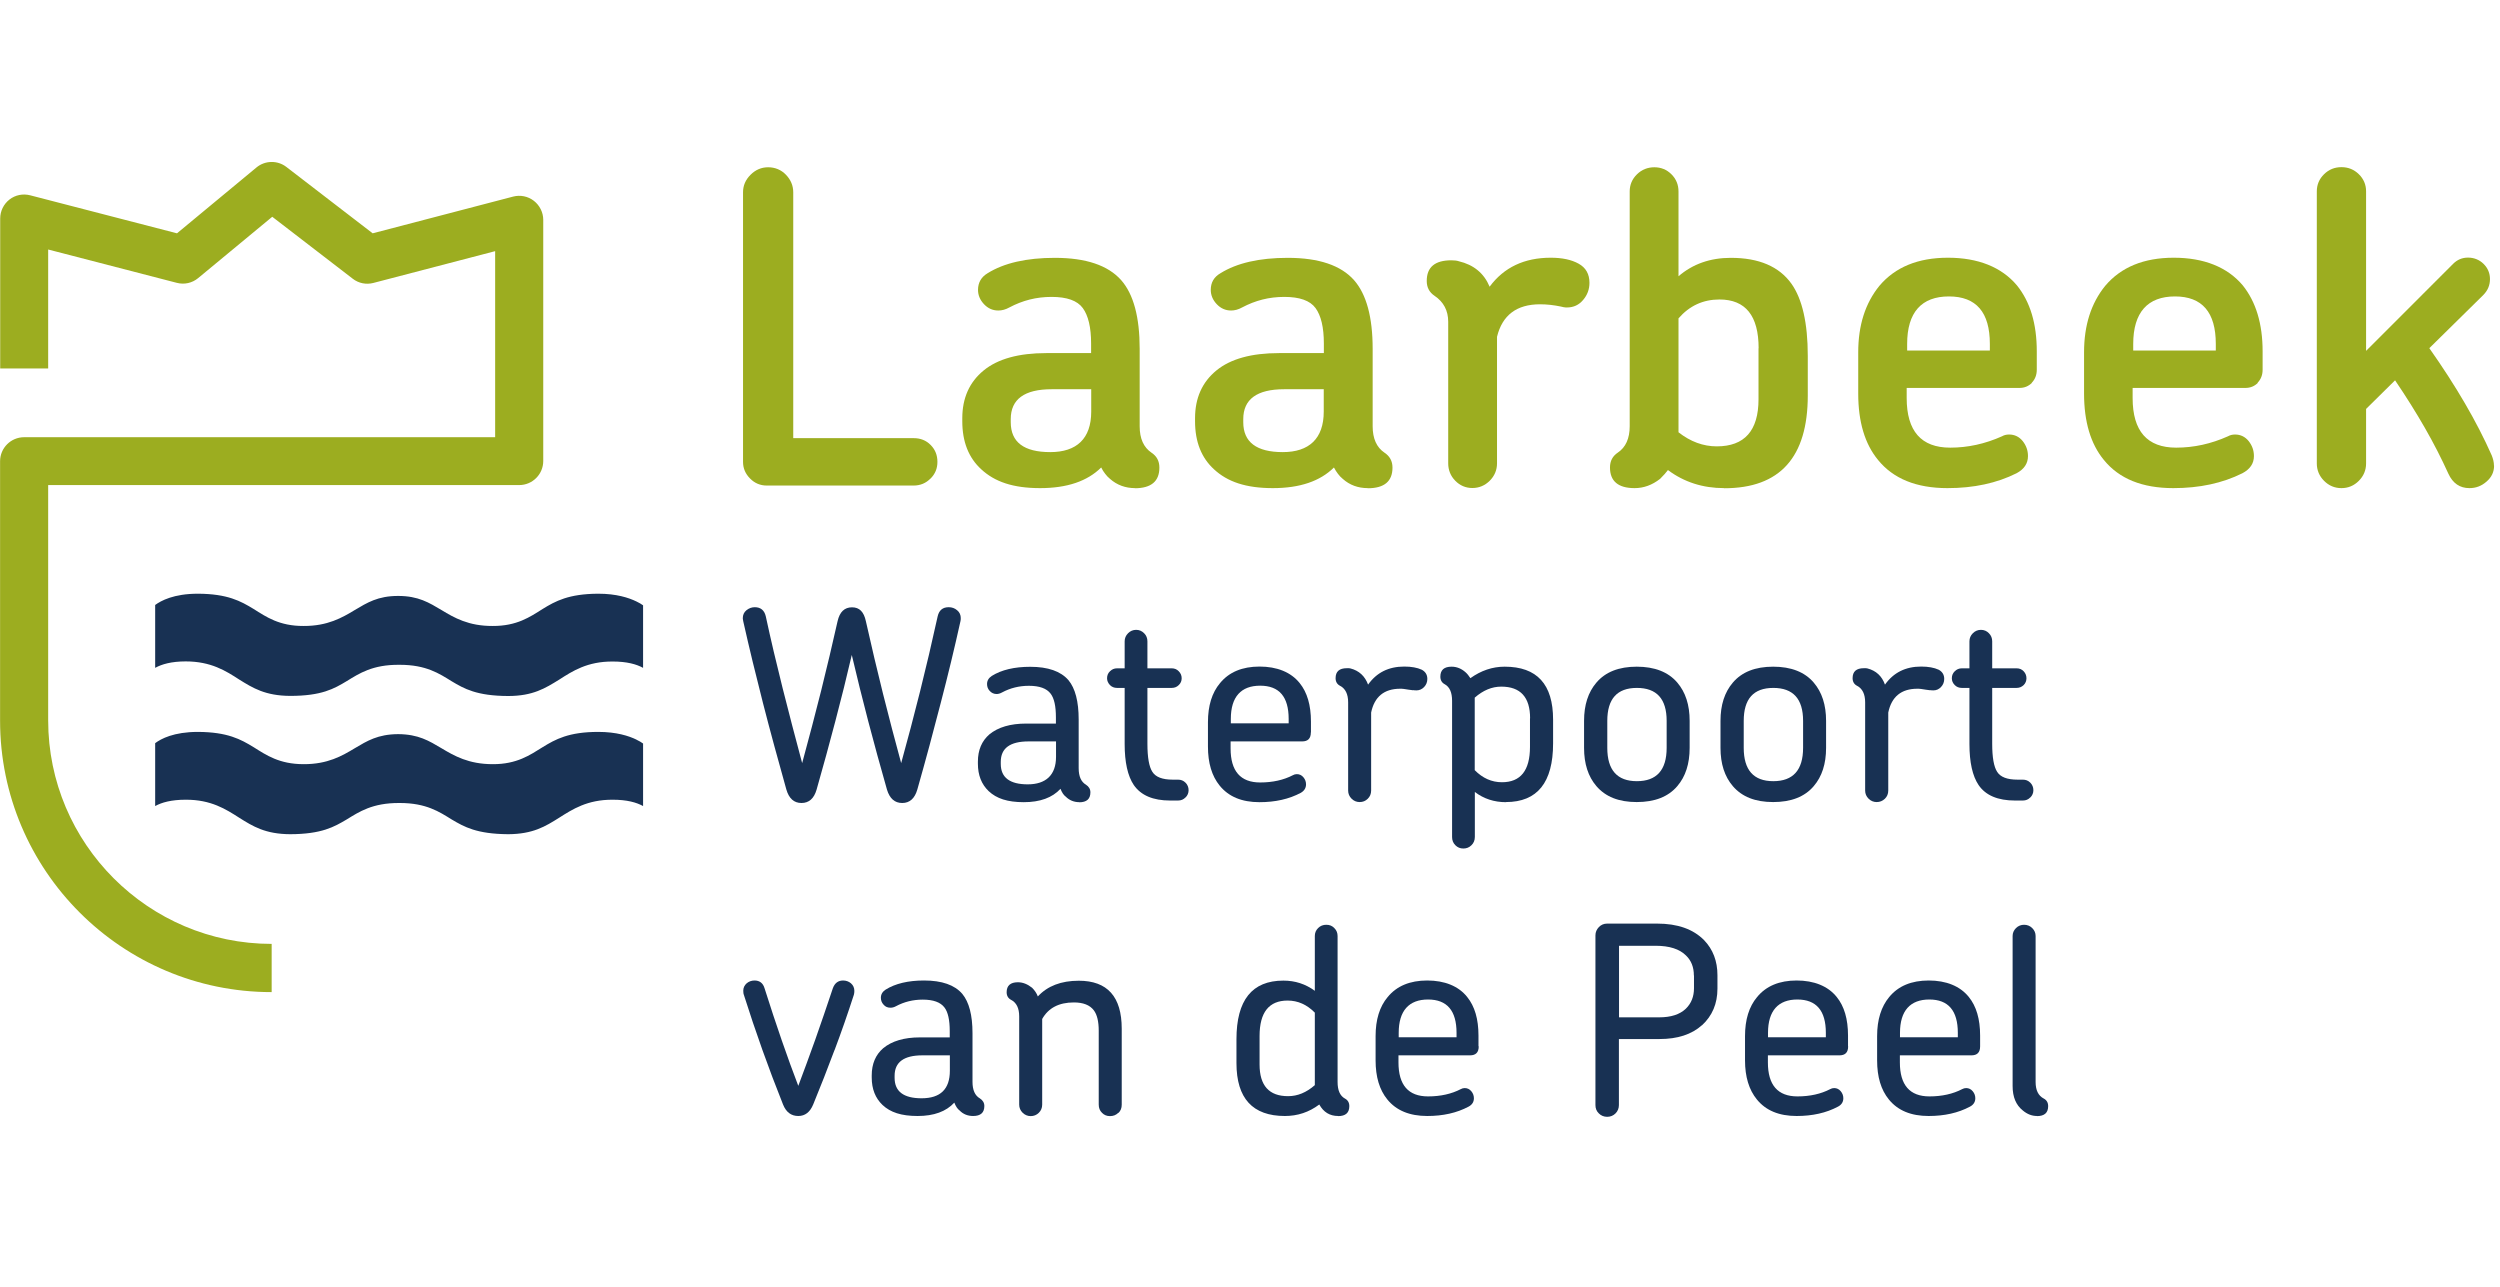 <?xml version="1.0" encoding="UTF-8" standalone="no"?>
<!DOCTYPE svg PUBLIC "-//W3C//DTD SVG 1.1//EN" "http://www.w3.org/Graphics/SVG/1.1/DTD/svg11.dtd">
<svg width="100%" height="100%" viewBox="0 0 270 139" version="1.1" xmlns="http://www.w3.org/2000/svg" xmlns:xlink="http://www.w3.org/1999/xlink" xml:space="preserve" xmlns:serif="http://www.serif.com/" style="fill-rule:evenodd;clip-rule:evenodd;stroke-linejoin:round;stroke-miterlimit:2;">
    <g transform="matrix(1.267,0,0,1.267,-35.911,-18.399)">
        <path d="M107.66,55.31C107.27,55.71 106.79,55.91 106.22,55.91L93.7,55.91C93.15,55.91 92.67,55.71 92.28,55.31C91.88,54.91 91.68,54.44 91.68,53.89L91.68,30.92C91.68,30.34 91.89,29.85 92.32,29.42C92.74,29 93.24,28.78 93.82,28.78C94.4,28.78 94.93,28.99 95.34,29.42C95.75,29.85 95.96,30.34 95.96,30.92L95.96,51.87L106.23,51.87C106.8,51.87 107.29,52.06 107.67,52.45C108.06,52.84 108.25,53.32 108.25,53.89C108.25,54.46 108.06,54.91 107.67,55.31" style="fill:rgb(156,173,32);fill-rule:nonzero;"/>
    </g>
    <g transform="matrix(1.267,0,0,1.267,-35.911,-18.399)">
        <path d="M121.36,47.7L117.99,47.7C115.67,47.7 114.5,48.55 114.5,50.25L114.5,50.51C114.5,52.21 115.62,53.06 117.87,53.06C120.12,53.06 121.36,51.91 121.36,49.61L121.36,47.7ZM125.1,56.13C124.28,56.13 123.56,55.87 122.96,55.34C122.81,55.22 122.67,55.07 122.55,54.91C122.42,54.75 122.31,54.57 122.21,54.37C121.03,55.54 119.3,56.13 117,56.13C114.7,56.13 113.13,55.59 111.98,54.52C110.91,53.54 110.37,52.18 110.37,50.43L110.37,50.17C110.37,48.45 110.98,47.09 112.19,46.1C113.4,45.11 115.18,44.62 117.53,44.62L121.35,44.62L121.35,43.8C121.35,42.43 121.11,41.42 120.64,40.78C120.17,40.14 119.28,39.83 117.98,39.83C116.68,39.83 115.51,40.13 114.38,40.73C114.06,40.91 113.74,40.99 113.44,40.99C112.96,40.99 112.56,40.81 112.22,40.45C111.88,40.09 111.71,39.68 111.71,39.23C111.71,38.61 111.99,38.13 112.53,37.81C113.93,36.94 115.84,36.5 118.26,36.5C120.91,36.5 122.8,37.14 123.92,38.41C124.97,39.61 125.49,41.56 125.49,44.26L125.49,50.86C125.49,51.91 125.83,52.66 126.5,53.11C126.95,53.41 127.17,53.83 127.17,54.38C127.17,55.55 126.47,56.14 125.07,56.14" style="fill:rgb(156,173,32);fill-rule:nonzero;"/>
    </g>
    <g transform="matrix(1.267,0,0,1.267,-35.911,-18.399)">
        <path d="M141.18,47.7L137.81,47.7C135.49,47.7 134.32,48.55 134.32,50.25L134.32,50.51C134.32,52.21 135.45,53.06 137.69,53.06C139.93,53.06 141.18,51.91 141.18,49.61L141.18,47.7ZM144.93,56.13C144.11,56.13 143.39,55.87 142.8,55.34C142.65,55.22 142.51,55.07 142.39,54.91C142.27,54.75 142.15,54.57 142.05,54.37C140.87,55.54 139.14,56.13 136.84,56.13C134.54,56.13 132.97,55.59 131.82,54.52C130.75,53.54 130.21,52.18 130.21,50.43L130.21,50.17C130.21,48.45 130.82,47.09 132.03,46.1C133.24,45.11 135.02,44.62 137.37,44.62L141.19,44.62L141.19,43.8C141.19,42.43 140.95,41.42 140.48,40.78C140.01,40.14 139.12,39.83 137.82,39.83C136.52,39.83 135.35,40.13 134.22,40.73C133.9,40.91 133.58,40.99 133.28,40.99C132.81,40.99 132.4,40.81 132.06,40.45C131.72,40.09 131.55,39.68 131.55,39.23C131.55,38.61 131.82,38.13 132.38,37.81C133.78,36.94 135.69,36.5 138.11,36.5C140.76,36.5 142.65,37.14 143.77,38.41C144.82,39.61 145.35,41.56 145.35,44.26L145.35,50.86C145.35,51.91 145.69,52.66 146.36,53.11C146.81,53.41 147.04,53.83 147.04,54.38C147.04,55.55 146.34,56.14 144.94,56.14" style="fill:rgb(156,173,32);fill-rule:nonzero;"/>
    </g>
    <g transform="matrix(1.267,0,0,1.267,-35.911,-18.399)">
        <path d="M161.64,40.71C161.56,40.7 161.48,40.68 161.38,40.65C160.8,40.53 160.22,40.46 159.62,40.46C157.62,40.46 156.4,41.39 155.95,43.23L155.95,54.02C155.95,54.59 155.74,55.09 155.33,55.5C154.92,55.91 154.42,56.12 153.85,56.12C153.28,56.12 152.79,55.91 152.39,55.5C151.99,55.09 151.79,54.59 151.79,54.02L151.79,41.95C151.79,41 151.4,40.26 150.63,39.74C150.18,39.44 149.96,39.02 149.96,38.47C149.96,37.29 150.66,36.71 152.06,36.71C152.33,36.71 152.55,36.74 152.69,36.79C153.96,37.09 154.84,37.81 155.32,38.96C156.54,37.31 158.28,36.49 160.53,36.49C161.51,36.49 162.3,36.66 162.91,37C163.52,37.34 163.83,37.88 163.83,38.63C163.83,39.18 163.65,39.67 163.29,40.09C162.93,40.52 162.47,40.73 161.92,40.73C161.82,40.73 161.73,40.73 161.66,40.71" style="fill:rgb(156,173,32);fill-rule:nonzero;"/>
    </g>
    <g transform="matrix(1.267,0,0,1.267,-35.911,-18.399)">
        <path d="M178.25,44.21C178.25,41.44 177.14,40.05 174.91,40.05C173.51,40.05 172.35,40.59 171.42,41.66L171.42,51.37C172.44,52.17 173.53,52.57 174.68,52.57C177.05,52.57 178.24,51.23 178.24,48.56L178.24,44.21L178.25,44.21ZM175.32,56.13C173.49,56.13 171.9,55.62 170.52,54.59C170.44,54.69 170.35,54.8 170.24,54.93C170.13,55.05 169.99,55.19 169.85,55.34C169.17,55.87 168.45,56.13 167.68,56.13C166.28,56.13 165.58,55.54 165.58,54.37C165.58,53.82 165.8,53.4 166.25,53.1C166.92,52.65 167.26,51.9 167.26,50.85L167.26,30.84C167.26,30.27 167.47,29.78 167.88,29.38C168.29,28.98 168.79,28.78 169.36,28.78C169.93,28.78 170.42,28.98 170.82,29.38C171.22,29.78 171.42,30.27 171.42,30.84L171.42,38.07C172.64,37.02 174.13,36.5 175.88,36.5C178.28,36.5 180,37.24 181.05,38.71C181.97,40.01 182.44,42.06 182.44,44.86L182.44,48.23C182.44,53.5 180.07,56.14 175.32,56.14" style="fill:rgb(156,173,32);fill-rule:nonzero;"/>
    </g>
    <g transform="matrix(1.267,0,0,1.267,-35.911,-18.399)">
        <path d="M197.96,43.84C197.96,41.14 196.8,39.79 194.47,39.79C192.14,39.79 190.91,41.14 190.91,43.84L190.91,44.4L197.96,44.4L197.96,43.84ZM201.54,47.16C201.25,47.45 200.9,47.59 200.47,47.59L190.87,47.59L190.87,48.45C190.87,51.27 192.11,52.68 194.58,52.68C196.08,52.68 197.55,52.36 199,51.71C199.17,51.61 199.37,51.56 199.6,51.56C200.07,51.56 200.46,51.75 200.76,52.12C201.06,52.5 201.21,52.92 201.21,53.4C201.21,54.02 200.89,54.51 200.24,54.86C198.54,55.71 196.58,56.13 194.35,56.13C191.7,56.13 189.73,55.33 188.43,53.73C187.3,52.36 186.74,50.47 186.74,48.07L186.74,44.55C186.74,42.25 187.34,40.37 188.54,38.89C189.89,37.29 191.84,36.49 194.39,36.49C196.94,36.49 198.95,37.28 200.27,38.85C201.4,40.25 201.96,42.12 201.96,44.47L201.96,46.04C201.96,46.49 201.81,46.86 201.53,47.15" style="fill:rgb(156,173,32);fill-rule:nonzero;"/>
    </g>
    <g transform="matrix(1.267,0,0,1.267,-35.911,-18.399)">
        <path d="M217.22,43.84C217.22,41.14 216.06,39.79 213.74,39.79C211.42,39.79 210.18,41.14 210.18,43.84L210.18,44.4L217.22,44.4L217.22,43.84ZM220.8,47.16C220.51,47.45 220.16,47.59 219.73,47.59L210.13,47.59L210.13,48.45C210.13,51.27 211.37,52.68 213.84,52.68C215.34,52.68 216.81,52.36 218.26,51.71C218.44,51.61 218.63,51.56 218.86,51.56C219.33,51.56 219.72,51.75 220.02,52.12C220.32,52.5 220.47,52.92 220.47,53.4C220.47,54.02 220.15,54.51 219.49,54.86C217.79,55.71 215.83,56.13 213.6,56.13C210.95,56.13 208.98,55.33 207.68,53.73C206.55,52.36 205.99,50.47 205.99,48.07L205.99,44.55C205.99,42.25 206.59,40.37 207.79,38.89C209.14,37.29 211.09,36.49 213.64,36.49C216.19,36.49 218.2,37.28 219.52,38.85C220.64,40.25 221.21,42.12 221.21,44.47L221.21,46.04C221.21,46.49 221.06,46.86 220.78,47.15" style="fill:rgb(156,173,32);fill-rule:nonzero;"/>
    </g>
    <g transform="matrix(1.267,0,0,1.267,-35.911,-18.399)">
        <path d="M240.94,54.22C240.94,54.75 240.73,55.2 240.3,55.57C239.87,55.95 239.39,56.13 238.84,56.13C238.02,56.13 237.42,55.72 237.04,54.89C236.46,53.61 235.8,52.32 235.05,51.01C234.3,49.7 233.45,48.34 232.5,46.94L230.03,49.38L230.03,54.03C230.03,54.6 229.82,55.1 229.41,55.51C229,55.92 228.51,56.13 227.93,56.13C227.35,56.13 226.86,55.92 226.45,55.51C226.04,55.1 225.83,54.6 225.83,54.03L225.83,30.83C225.83,30.26 226.04,29.77 226.45,29.37C226.86,28.97 227.35,28.77 227.93,28.77C228.51,28.77 229,28.97 229.41,29.37C229.82,29.77 230.03,30.26 230.03,30.83L230.03,44.43L237.45,37.01C237.8,36.66 238.22,36.48 238.72,36.48C239.22,36.48 239.69,36.66 240.05,37.02C240.41,37.38 240.59,37.81 240.59,38.31C240.59,38.84 240.4,39.28 240.03,39.66L235.42,44.2C237.69,47.42 239.47,50.47 240.74,53.34C240.86,53.64 240.93,53.93 240.93,54.2" style="fill:rgb(156,173,32);fill-rule:nonzero;"/>
    </g>
    <g transform="matrix(1.267,0,0,1.267,-35.911,-18.399)">
        <path d="M110.24,67.32C110.24,67.32 110.22,67.41 110.21,67.49C109.71,69.75 109.15,72.07 108.53,74.45C107.92,76.82 107.26,79.28 106.54,81.81C106.32,82.58 105.89,82.97 105.25,82.97C104.61,82.97 104.18,82.59 103.95,81.83C103.38,79.84 102.85,77.89 102.35,75.99C101.85,74.09 101.39,72.21 100.95,70.35C100.52,72.21 100.05,74.09 99.55,75.99C99.05,77.89 98.52,79.84 97.95,81.83C97.73,82.59 97.3,82.97 96.66,82.97C96.02,82.97 95.59,82.58 95.37,81.81C94.66,79.28 93.99,76.83 93.38,74.45C92.77,72.07 92.21,69.76 91.7,67.49C91.69,67.42 91.67,67.36 91.67,67.32C91.67,67.28 91.66,67.25 91.66,67.22C91.66,66.94 91.76,66.71 91.97,66.54C92.18,66.37 92.42,66.28 92.68,66.28C93.18,66.28 93.5,66.54 93.62,67.06C94.05,69.06 94.53,71.09 95.05,73.16C95.57,75.23 96.13,77.37 96.72,79.57C97.3,77.44 97.84,75.38 98.34,73.39C98.84,71.39 99.3,69.42 99.74,67.47C99.92,66.68 100.33,66.29 100.97,66.29C101.61,66.29 101.98,66.68 102.15,67.47C102.63,69.6 103.11,71.66 103.61,73.65C104.11,75.65 104.63,77.62 105.16,79.57C105.71,77.58 106.25,75.54 106.77,73.46C107.29,71.38 107.79,69.25 108.27,67.06C108.39,66.54 108.7,66.28 109.21,66.28C109.48,66.28 109.72,66.36 109.93,66.54C110.14,66.71 110.24,66.94 110.24,67.22C110.24,67.25 110.24,67.28 110.23,67.32" style="fill:rgb(24,49,83);fill-rule:nonzero;"/>
    </g>
    <g transform="matrix(1.267,0,0,1.267,-35.911,-18.399)">
        <path d="M118.36,77.72L116.02,77.72C114.44,77.72 113.65,78.3 113.65,79.46L113.65,79.64C113.65,80.8 114.42,81.38 115.95,81.38C117.48,81.38 118.36,80.6 118.36,79.04L118.36,77.72ZM120.35,82.9C119.89,82.9 119.5,82.74 119.19,82.43C119.01,82.3 118.86,82.07 118.74,81.76C118.04,82.52 117,82.9 115.61,82.9C114.22,82.9 113.29,82.59 112.62,81.96C112.01,81.38 111.7,80.6 111.7,79.62L111.7,79.44C111.7,78.46 112.03,77.68 112.68,77.12C113.42,76.51 114.47,76.2 115.81,76.2L118.35,76.2L118.35,75.66C118.35,74.71 118.2,74.04 117.9,73.65C117.56,73.2 116.94,72.98 116.05,72.98C115.22,72.98 114.46,73.17 113.77,73.54C113.61,73.63 113.45,73.68 113.3,73.68C113.06,73.68 112.87,73.59 112.71,73.42C112.55,73.25 112.48,73.05 112.48,72.83C112.48,72.55 112.61,72.32 112.88,72.14C113.71,71.62 114.81,71.36 116.16,71.36C117.68,71.36 118.76,71.74 119.42,72.5C120,73.2 120.29,74.32 120.29,75.85L120.29,80C120.29,80.7 120.5,81.17 120.91,81.41C121.16,81.57 121.29,81.79 121.29,82.06C121.29,82.63 120.97,82.91 120.33,82.91" style="fill:rgb(24,49,83);fill-rule:nonzero;"/>
    </g>
    <g transform="matrix(1.267,0,0,1.267,-35.911,-18.399)">
        <path d="M129.4,82.49C129.23,82.67 129.02,82.76 128.76,82.76L128.09,82.76C126.63,82.76 125.6,82.32 124.99,81.44C124.47,80.67 124.21,79.5 124.21,77.94L124.21,73.16L123.56,73.16C123.32,73.16 123.12,73.08 122.96,72.92C122.8,72.75 122.71,72.56 122.71,72.34C122.71,72.1 122.79,71.9 122.96,71.74C123.12,71.58 123.32,71.49 123.56,71.49L124.21,71.49L124.21,69.19C124.21,68.92 124.31,68.69 124.5,68.5C124.69,68.31 124.92,68.21 125.19,68.21C125.46,68.21 125.68,68.31 125.87,68.5C126.06,68.69 126.15,68.92 126.15,69.19L126.15,71.49L128.22,71.49C128.46,71.49 128.66,71.57 128.82,71.74C128.99,71.91 129.07,72.11 129.07,72.34C129.07,72.56 128.99,72.76 128.82,72.92C128.66,73.08 128.46,73.16 128.22,73.16L126.15,73.16L126.15,77.92C126.15,79.08 126.29,79.88 126.57,80.31C126.85,80.76 127.43,80.98 128.31,80.98L128.76,80.98C129.01,80.98 129.22,81.06 129.4,81.24C129.57,81.41 129.66,81.63 129.66,81.88C129.66,82.12 129.57,82.33 129.4,82.5" style="fill:rgb(24,49,83);fill-rule:nonzero;"/>
    </g>
    <g transform="matrix(1.267,0,0,1.267,-35.911,-18.399)">
        <path d="M138.19,75.8C138.19,73.91 137.38,72.97 135.76,72.97C134.14,72.97 133.26,73.91 133.26,75.8L133.26,76.18L138.19,76.18L138.19,75.8ZM140.08,76.96C140.08,77.47 139.83,77.72 139.34,77.72L133.24,77.72L133.24,78.32C133.24,80.25 134.08,81.22 135.76,81.22C136.83,81.22 137.76,81.01 138.55,80.6C138.65,80.54 138.76,80.51 138.89,80.51C139.11,80.51 139.3,80.6 139.45,80.78C139.6,80.96 139.67,81.16 139.67,81.38C139.67,81.69 139.52,81.93 139.23,82.1C138.22,82.64 137.04,82.9 135.7,82.9C134.2,82.9 133.07,82.43 132.31,81.49C131.64,80.67 131.31,79.56 131.31,78.16L131.31,76.08C131.31,74.68 131.65,73.57 132.34,72.75C133.11,71.81 134.24,71.34 135.71,71.34C137.18,71.34 138.38,71.81 139.13,72.75C139.77,73.54 140.09,74.63 140.09,76.03L140.09,76.94L140.08,76.96Z" style="fill:rgb(24,49,83);fill-rule:nonzero;"/>
    </g>
    <g transform="matrix(1.267,0,0,1.267,-35.911,-18.399)">
        <path d="M148.79,73.36C148.67,73.35 148.54,73.33 148.41,73.31C148.27,73.29 148.14,73.27 148.02,73.25C147.89,73.23 147.79,73.23 147.7,73.23C146.33,73.23 145.5,73.91 145.22,75.26L145.22,81.91C145.22,82.19 145.12,82.43 144.93,82.61C144.74,82.8 144.51,82.89 144.24,82.89C143.97,82.89 143.74,82.79 143.55,82.6C143.36,82.41 143.26,82.18 143.26,81.91L143.26,74.39C143.26,73.69 143.03,73.22 142.57,72.98C142.32,72.85 142.19,72.63 142.19,72.33C142.19,71.76 142.51,71.48 143.15,71.48C143.31,71.48 143.42,71.48 143.46,71.5C144.19,71.69 144.69,72.15 144.96,72.88C145.69,71.85 146.71,71.34 148.04,71.34C148.65,71.34 149.15,71.43 149.54,71.61C149.85,71.78 150.01,72.04 150.01,72.39C150.01,72.66 149.92,72.89 149.74,73.08C149.56,73.27 149.34,73.37 149.09,73.37C149.02,73.37 148.92,73.37 148.8,73.35" style="fill:rgb(24,49,83);fill-rule:nonzero;"/>
    </g>
    <g transform="matrix(1.267,0,0,1.267,-35.911,-18.399)">
        <path d="M158.77,75.75C158.77,73.95 157.95,73.05 156.31,73.05C155.52,73.05 154.77,73.36 154.05,73.99L154.05,80.17C154.72,80.85 155.49,81.2 156.37,81.2C157.96,81.2 158.76,80.2 158.76,78.19L158.76,75.76L158.77,75.75ZM156.72,82.9C155.71,82.9 154.82,82.61 154.06,82.03L154.06,85.87C154.06,86.15 153.96,86.39 153.77,86.57C153.58,86.76 153.35,86.85 153.08,86.85C152.81,86.85 152.59,86.76 152.4,86.57C152.21,86.38 152.12,86.15 152.12,85.87L152.12,74.26C152.12,73.54 151.91,73.08 151.5,72.85C151.25,72.72 151.12,72.5 151.12,72.2C151.12,71.63 151.44,71.35 152.08,71.35C152.51,71.35 152.91,71.51 153.26,71.82C153.41,71.95 153.55,72.13 153.68,72.33C154.59,71.68 155.56,71.35 156.6,71.35C159.36,71.35 160.73,72.85 160.73,75.86L160.73,77.89C160.73,81.22 159.39,82.89 156.71,82.89" style="fill:rgb(24,49,83);fill-rule:nonzero;"/>
    </g>
    <g transform="matrix(1.267,0,0,1.267,-35.911,-18.399)">
        <path d="M170.41,75.97C170.41,74.09 169.56,73.16 167.87,73.16C166.18,73.16 165.35,74.1 165.35,75.97L165.35,78.27C165.35,80.16 166.19,81.11 167.87,81.11C169.55,81.11 170.41,80.17 170.41,78.27L170.41,75.97ZM171.32,81.53C170.55,82.44 169.39,82.89 167.86,82.89C166.33,82.89 165.2,82.44 164.42,81.53C163.72,80.71 163.37,79.63 163.37,78.27L163.37,75.97C163.37,74.61 163.72,73.53 164.42,72.71C165.19,71.8 166.34,71.35 167.86,71.35C169.38,71.35 170.55,71.8 171.32,72.71C172.02,73.53 172.37,74.61 172.37,75.97L172.37,78.27C172.37,79.63 172.02,80.71 171.32,81.53" style="fill:rgb(24,49,83);fill-rule:nonzero;"/>
    </g>
    <g transform="matrix(1.267,0,0,1.267,-35.911,-18.399)">
        <path d="M182.04,75.97C182.04,74.09 181.19,73.16 179.5,73.16C177.81,73.16 176.98,74.1 176.98,75.97L176.98,78.27C176.98,80.16 177.82,81.11 179.5,81.11C181.18,81.11 182.04,80.17 182.04,78.27L182.04,75.97ZM182.95,81.53C182.18,82.44 181.02,82.89 179.49,82.89C177.96,82.89 176.83,82.44 176.05,81.53C175.35,80.71 175,79.63 175,78.27L175,75.97C175,74.61 175.35,73.53 176.05,72.71C176.82,71.8 177.97,71.35 179.49,71.35C181.01,71.35 182.18,71.8 182.95,72.71C183.65,73.53 184,74.61 184,75.97L184,78.27C184,79.63 183.65,80.71 182.95,81.53" style="fill:rgb(24,49,83);fill-rule:nonzero;"/>
    </g>
    <g transform="matrix(1.267,0,0,1.267,-35.911,-18.399)">
        <path d="M192.87,73.36C192.75,73.35 192.62,73.33 192.49,73.31C192.36,73.29 192.23,73.27 192.1,73.25C191.97,73.23 191.87,73.23 191.78,73.23C190.41,73.23 189.58,73.91 189.3,75.26L189.3,81.91C189.3,82.19 189.2,82.43 189.01,82.61C188.81,82.8 188.58,82.89 188.31,82.89C188.04,82.89 187.81,82.79 187.62,82.6C187.43,82.41 187.33,82.18 187.33,81.91L187.33,74.39C187.33,73.69 187.1,73.22 186.64,72.98C186.39,72.85 186.26,72.63 186.26,72.33C186.26,71.76 186.58,71.48 187.22,71.48C187.38,71.48 187.49,71.48 187.53,71.5C188.26,71.69 188.76,72.15 189.02,72.88C189.75,71.85 190.78,71.34 192.1,71.34C192.71,71.34 193.21,71.43 193.6,71.61C193.91,71.78 194.07,72.04 194.07,72.39C194.07,72.66 193.98,72.89 193.8,73.08C193.62,73.27 193.41,73.37 193.15,73.37C193.07,73.37 192.98,73.37 192.86,73.35" style="fill:rgb(24,49,83);fill-rule:nonzero;"/>
    </g>
    <g transform="matrix(1.267,0,0,1.267,-35.911,-18.399)">
        <path d="M201.41,82.49C201.24,82.67 201.03,82.76 200.77,82.76L200.1,82.76C198.64,82.76 197.6,82.32 197,81.44C196.48,80.67 196.22,79.5 196.22,77.94L196.22,73.16L195.57,73.16C195.33,73.16 195.13,73.08 194.97,72.92C194.8,72.75 194.72,72.56 194.72,72.34C194.72,72.1 194.8,71.9 194.97,71.74C195.13,71.58 195.33,71.49 195.57,71.49L196.22,71.49L196.22,69.19C196.22,68.92 196.32,68.69 196.51,68.5C196.7,68.31 196.93,68.21 197.2,68.21C197.47,68.21 197.7,68.31 197.88,68.5C198.07,68.69 198.16,68.92 198.16,69.19L198.16,71.49L200.24,71.49C200.48,71.49 200.68,71.57 200.84,71.74C201,71.91 201.08,72.11 201.08,72.34C201.08,72.56 201,72.76 200.84,72.92C200.67,73.08 200.47,73.16 200.24,73.16L198.16,73.16L198.16,77.92C198.16,79.08 198.3,79.88 198.58,80.31C198.86,80.76 199.44,80.98 200.32,80.98L200.77,80.98C201.02,80.98 201.23,81.06 201.41,81.24C201.58,81.41 201.67,81.63 201.67,81.88C201.67,82.12 201.58,82.33 201.41,82.5" style="fill:rgb(24,49,83);fill-rule:nonzero;"/>
    </g>
    <g transform="matrix(1.267,0,0,1.267,-35.911,-18.399)">
        <path d="M99.47,104.05C98.89,105.6 98.29,107.14 97.66,108.67C97.39,109.32 96.97,109.65 96.39,109.65C95.78,109.65 95.35,109.32 95.09,108.67C93.85,105.57 92.74,102.45 91.74,99.29C91.72,99.23 91.71,99.18 91.71,99.13C91.71,99.09 91.7,99.03 91.7,98.97C91.7,98.72 91.8,98.51 91.99,98.34C92.18,98.18 92.41,98.1 92.66,98.1C93.09,98.1 93.38,98.32 93.51,98.75C94.51,101.91 95.47,104.68 96.39,107.08C96.86,105.83 97.35,104.51 97.84,103.13C98.33,101.74 98.83,100.28 99.34,98.75C99.5,98.32 99.79,98.1 100.21,98.1C100.46,98.1 100.69,98.18 100.88,98.34C101.07,98.51 101.17,98.72 101.17,98.99C101.17,99.05 101.17,99.1 101.16,99.15C101.16,99.19 101.14,99.25 101.13,99.31C100.61,100.92 100.06,102.5 99.48,104.04" style="fill:rgb(24,49,83);fill-rule:nonzero;"/>
    </g>
    <g transform="matrix(1.267,0,0,1.267,-35.911,-18.399)">
        <path d="M109.32,104.48L106.97,104.48C105.39,104.48 104.6,105.06 104.6,106.22L104.6,106.4C104.6,107.56 105.37,108.14 106.9,108.14C108.51,108.14 109.31,107.36 109.31,105.79L109.31,104.47L109.32,104.48ZM111.3,109.65C110.84,109.65 110.45,109.5 110.14,109.18C109.96,109.05 109.81,108.82 109.69,108.51C108.99,109.27 107.95,109.65 106.56,109.65C105.17,109.65 104.24,109.34 103.57,108.71C102.96,108.13 102.65,107.35 102.65,106.37L102.65,106.19C102.65,105.21 102.98,104.43 103.63,103.87C104.37,103.26 105.42,102.95 106.75,102.95L109.3,102.95L109.3,102.41C109.3,101.46 109.15,100.79 108.85,100.4C108.51,99.95 107.89,99.73 107,99.73C106.17,99.73 105.41,99.92 104.72,100.29C104.56,100.38 104.4,100.42 104.25,100.42C104.01,100.42 103.81,100.34 103.66,100.16C103.5,99.99 103.43,99.79 103.43,99.57C103.43,99.29 103.56,99.06 103.83,98.88C104.66,98.36 105.76,98.1 107.11,98.1C108.63,98.1 109.72,98.48 110.37,99.24C110.95,99.94 111.24,101.06 111.24,102.59L111.24,106.74C111.24,107.44 111.45,107.91 111.87,108.15C112.12,108.31 112.25,108.53 112.25,108.8C112.25,109.37 111.93,109.65 111.29,109.65" style="fill:rgb(24,49,83);fill-rule:nonzero;"/>
    </g>
    <g transform="matrix(1.267,0,0,1.267,-35.911,-18.399)">
        <path d="M123.66,109.38C123.48,109.57 123.24,109.66 122.96,109.66C122.69,109.66 122.46,109.57 122.28,109.38C122.09,109.2 122,108.96 122,108.68L122,102.38C122,101.59 121.86,101.01 121.58,100.64C121.24,100.19 120.67,99.97 119.88,99.97C118.61,99.97 117.71,100.44 117.18,101.38L117.18,108.68C117.18,108.96 117.08,109.2 116.89,109.38C116.7,109.57 116.46,109.66 116.2,109.66C115.94,109.66 115.7,109.56 115.51,109.37C115.32,109.18 115.22,108.95 115.22,108.68L115.22,101.16C115.22,100.46 114.99,99.99 114.53,99.75C114.28,99.62 114.15,99.4 114.15,99.1C114.15,98.54 114.47,98.25 115.11,98.25C115.53,98.25 115.93,98.41 116.32,98.72C116.54,98.94 116.71,99.19 116.81,99.46C117.63,98.57 118.79,98.12 120.3,98.12C122.74,98.12 123.96,99.48 123.96,102.21L123.96,108.69C123.96,108.97 123.87,109.21 123.68,109.39" style="fill:rgb(24,49,83);fill-rule:nonzero;"/>
    </g>
    <g transform="matrix(1.267,0,0,1.267,-35.911,-18.399)">
        <path d="M140.42,100.84C139.75,100.16 138.98,99.81 138.1,99.81C136.51,99.81 135.71,100.82 135.71,102.83L135.71,105.26C135.71,107.06 136.52,107.96 138.14,107.96C138.95,107.96 139.7,107.65 140.42,107.02L140.42,100.83L140.42,100.84ZM142.41,109.65C141.69,109.65 141.16,109.32 140.8,108.67C139.92,109.33 138.95,109.65 137.87,109.65C135.12,109.65 133.74,108.15 133.74,105.14L133.74,103.11C133.74,99.77 135.07,98.11 137.74,98.11C138.74,98.11 139.63,98.4 140.42,98.98L140.42,94.31C140.42,94.04 140.51,93.82 140.7,93.63C140.89,93.44 141.12,93.35 141.4,93.35C141.68,93.35 141.9,93.44 142.08,93.63C142.27,93.82 142.36,94.04 142.36,94.31L142.36,106.75C142.36,107.47 142.57,107.93 142.98,108.16C143.23,108.29 143.36,108.51 143.36,108.81C143.36,109.38 143.04,109.66 142.4,109.66" style="fill:rgb(24,49,83);fill-rule:nonzero;"/>
    </g>
    <g transform="matrix(1.267,0,0,1.267,-35.911,-18.399)">
        <path d="M152.5,102.56C152.5,100.67 151.69,99.72 150.07,99.72C148.45,99.72 147.57,100.67 147.57,102.56L147.57,102.94L152.5,102.94L152.5,102.56ZM154.39,103.72C154.39,104.23 154.14,104.48 153.65,104.48L147.55,104.48L147.55,105.08C147.55,107.01 148.39,107.98 150.07,107.98C151.14,107.98 152.07,107.77 152.86,107.36C152.96,107.3 153.08,107.27 153.2,107.27C153.42,107.27 153.61,107.36 153.76,107.54C153.91,107.72 153.98,107.92 153.98,108.14C153.98,108.45 153.83,108.69 153.53,108.85C152.52,109.39 151.34,109.65 150,109.65C148.5,109.65 147.36,109.18 146.6,108.24C145.93,107.42 145.6,106.31 145.6,104.91L145.6,102.84C145.6,101.44 145.94,100.33 146.63,99.51C147.4,98.57 148.53,98.1 150,98.1C151.47,98.1 152.67,98.57 153.41,99.51C154.05,100.3 154.37,101.39 154.37,102.79L154.37,103.7L154.39,103.72Z" style="fill:rgb(24,49,83);fill-rule:nonzero;"/>
    </g>
    <g transform="matrix(1.267,0,0,1.267,-35.911,-18.399)">
        <path d="M172.73,97.67C172.73,96.97 172.51,96.4 172.06,95.97C171.51,95.42 170.65,95.14 169.47,95.14L166.35,95.14L166.35,101.24L169.77,101.24C170.77,101.24 171.53,101 172.05,100.5C172.51,100.05 172.74,99.47 172.74,98.76L172.74,97.67L172.73,97.67ZM173.42,101.91C172.54,102.7 171.34,103.09 169.8,103.09L166.34,103.09L166.34,108.72C166.34,109 166.24,109.24 166.05,109.43C165.86,109.62 165.62,109.72 165.34,109.72C165.06,109.72 164.82,109.62 164.63,109.43C164.43,109.24 164.34,109 164.34,108.72L164.34,94.25C164.34,93.98 164.44,93.75 164.63,93.55C164.82,93.35 165.06,93.25 165.34,93.25L169.6,93.25C171.34,93.25 172.67,93.72 173.6,94.66C174.36,95.45 174.74,96.45 174.74,97.65L174.74,98.79C174.74,100.07 174.3,101.11 173.42,101.92" style="fill:rgb(24,49,83);fill-rule:nonzero;"/>
    </g>
    <g transform="matrix(1.267,0,0,1.267,-35.911,-18.399)">
        <path d="M183.98,102.56C183.98,100.67 183.17,99.72 181.55,99.72C179.93,99.72 179.05,100.67 179.05,102.56L179.05,102.94L183.98,102.94L183.98,102.56ZM185.88,103.72C185.88,104.23 185.63,104.48 185.14,104.48L179.04,104.48L179.04,105.08C179.04,107.01 179.88,107.98 181.56,107.98C182.63,107.98 183.56,107.77 184.35,107.36C184.45,107.3 184.57,107.27 184.69,107.27C184.91,107.27 185.1,107.36 185.25,107.54C185.4,107.72 185.47,107.92 185.47,108.14C185.47,108.45 185.32,108.69 185.02,108.85C184.01,109.39 182.83,109.65 181.49,109.65C179.99,109.65 178.86,109.18 178.1,108.24C177.43,107.42 177.09,106.31 177.09,104.91L177.09,102.84C177.09,101.44 177.43,100.33 178.12,99.51C178.89,98.57 180.02,98.1 181.49,98.1C182.96,98.1 184.16,98.57 184.91,99.51C185.55,100.3 185.87,101.39 185.87,102.79L185.87,103.7L185.88,103.72Z" style="fill:rgb(24,49,83);fill-rule:nonzero;"/>
    </g>
    <g transform="matrix(1.267,0,0,1.267,-35.911,-18.399)">
        <path d="M195.23,102.56C195.23,100.67 194.42,99.72 192.8,99.72C191.18,99.72 190.3,100.67 190.3,102.56L190.3,102.94L195.23,102.94L195.23,102.56ZM197.13,103.72C197.13,104.23 196.88,104.48 196.39,104.48L190.29,104.48L190.29,105.08C190.29,107.01 191.13,107.98 192.81,107.98C193.88,107.98 194.81,107.77 195.6,107.36C195.71,107.3 195.82,107.27 195.94,107.27C196.16,107.27 196.35,107.36 196.5,107.54C196.65,107.72 196.72,107.92 196.72,108.14C196.72,108.45 196.57,108.69 196.27,108.85C195.26,109.39 194.08,109.65 192.74,109.65C191.24,109.65 190.11,109.18 189.35,108.24C188.68,107.42 188.35,106.31 188.35,104.91L188.35,102.84C188.35,101.44 188.7,100.33 189.38,99.51C190.15,98.57 191.28,98.1 192.75,98.1C194.22,98.1 195.42,98.57 196.17,99.51C196.81,100.3 197.13,101.39 197.13,102.79L197.13,103.72Z" style="fill:rgb(24,49,83);fill-rule:nonzero;"/>
    </g>
    <g transform="matrix(1.267,0,0,1.267,-35.911,-18.399)">
        <path d="M201.98,109.65C201.55,109.65 201.15,109.5 200.77,109.18C200.19,108.72 199.9,108.03 199.9,107.1L199.9,94.31C199.9,94.04 200,93.82 200.19,93.63C200.38,93.44 200.62,93.35 200.88,93.35C201.14,93.35 201.38,93.44 201.57,93.63C201.76,93.82 201.86,94.04 201.86,94.31L201.86,106.75C201.86,107.45 202.09,107.92 202.55,108.16C202.8,108.29 202.93,108.51 202.93,108.81C202.93,109.38 202.61,109.66 201.97,109.66" style="fill:rgb(24,49,83);fill-rule:nonzero;"/>
    </g>
    <g transform="matrix(1.267,0,0,1.267,-35.911,-18.399)">
        <path d="M44.17,70.9C46.33,70.9 47.6,71.71 48.74,72.45C49.9,73.17 50.96,73.83 53.08,73.84C55.76,73.84 56.82,73.23 57.9,72.58C58.96,71.93 60.1,71.17 62.37,71.19L62.43,71.19C64.67,71.19 65.79,71.94 66.84,72.59C67.91,73.23 68.98,73.84 71.66,73.85C73.78,73.85 74.83,73.18 76,72.46C77.15,71.72 78.41,70.9 80.57,70.91C81.78,70.91 82.6,71.14 83.16,71.45L83.16,66.12C83.02,66.02 82.83,65.9 82.59,65.79C81.93,65.47 80.88,65.13 79.34,65.13C76.82,65.14 75.69,65.76 74.6,66.43C73.52,67.11 72.4,67.89 70.34,67.88C68.29,67.89 67.06,67.18 65.99,66.53C64.91,65.89 64.01,65.32 62.28,65.32C60.55,65.32 59.65,65.89 58.57,66.53C57.51,67.17 56.27,67.89 54.22,67.88C52.16,67.89 51.04,67.11 49.96,66.43C48.86,65.76 47.74,65.14 45.21,65.13C43.15,65.13 42.06,65.73 41.57,66.09L41.57,71.45C42.13,71.14 42.95,70.9 44.17,70.9" style="fill:rgb(24,49,83);fill-rule:nonzero;"/>
    </g>
    <g transform="matrix(1.267,0,0,1.267,-35.911,-18.399)">
        <path d="M82.6,77.57C81.94,77.25 80.89,76.91 79.34,76.91C76.82,76.91 75.69,77.54 74.6,78.21C73.52,78.88 72.4,79.67 70.34,79.66C68.29,79.66 67.06,78.95 65.99,78.31C64.91,77.67 64.01,77.11 62.28,77.1C60.55,77.11 59.65,77.67 58.57,78.31C57.51,78.95 56.27,79.67 54.22,79.66C52.16,79.66 51.04,78.89 49.96,78.21C48.86,77.54 47.74,76.92 45.21,76.91C43.15,76.91 42.06,77.5 41.57,77.87L41.57,83.23C42.13,82.92 42.95,82.69 44.17,82.69C46.33,82.68 47.6,83.5 48.74,84.23C49.9,84.96 50.96,85.62 53.08,85.63C55.76,85.62 56.82,85.01 57.9,84.37C58.96,83.72 60.09,82.96 62.37,82.97L62.43,82.97C64.67,82.97 65.79,83.72 66.84,84.37C67.92,85.01 68.98,85.61 71.66,85.63C73.78,85.62 74.84,84.96 76,84.23C77.15,83.5 78.41,82.68 80.57,82.69C81.78,82.69 82.6,82.92 83.16,83.23L83.16,77.9C83.02,77.8 82.83,77.68 82.59,77.57" style="fill:rgb(24,49,83);fill-rule:nonzero;"/>
    </g>
    <g transform="matrix(1.267,0,0,1.267,-35.911,-18.399)">
        <path d="M51.49,99.09C38.73,99.09 28.35,88.71 28.35,75.95L28.35,53.84C28.35,52.71 29.27,51.79 30.4,51.79L70.55,51.79L70.55,35.93L60.17,38.64C59.56,38.8 58.91,38.67 58.41,38.28L51.55,33L45.23,38.23C44.72,38.65 44.05,38.8 43.41,38.63L32.45,35.79L32.45,45.93L28.36,45.93L28.36,33.15C28.36,32.52 28.65,31.92 29.15,31.53C29.65,31.14 30.3,31.01 30.92,31.17L43.43,34.41L50.2,28.8C50.93,28.19 52,28.17 52.75,28.75L60.11,34.41L72.08,31.28C72.69,31.12 73.35,31.25 73.85,31.64C74.35,32.03 74.65,32.63 74.65,33.26L74.65,53.82C74.65,54.95 73.73,55.87 72.6,55.87L32.45,55.87L32.45,75.93C32.45,86.43 41,94.98 51.5,94.98L51.5,99.07L51.49,99.09Z" style="fill:rgb(156,173,32);fill-rule:nonzero;"/>
    </g>
</svg>
